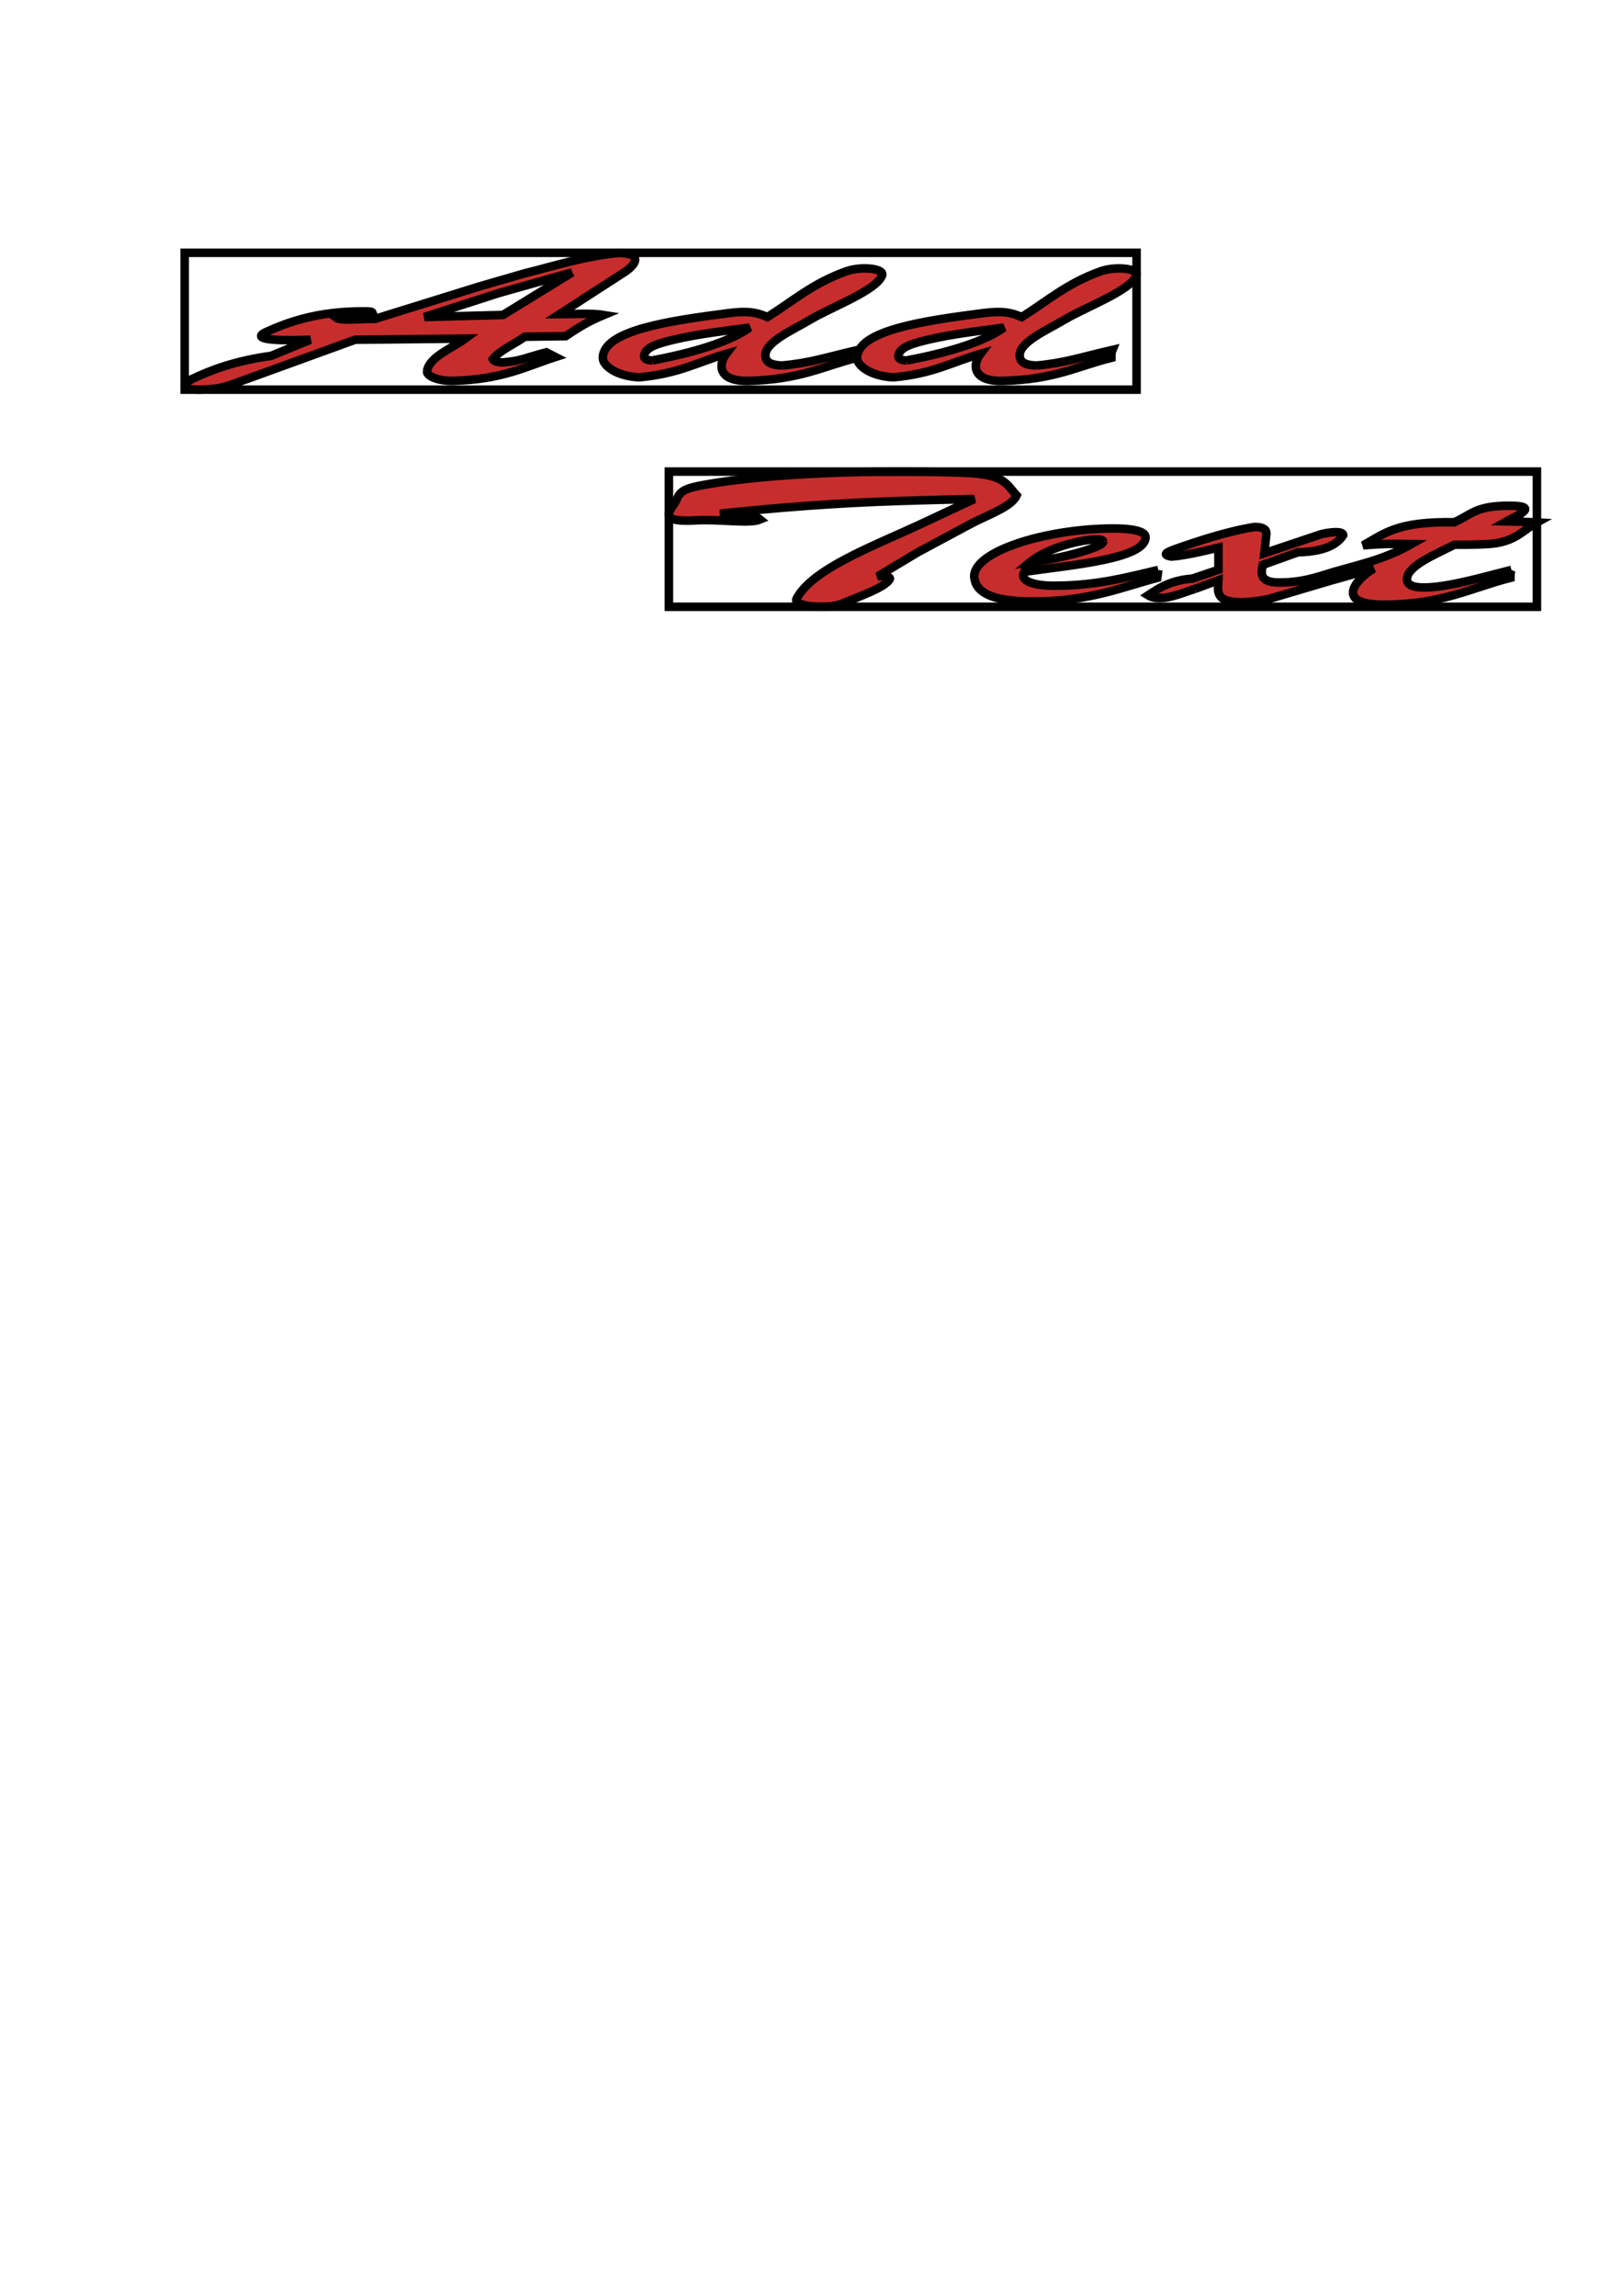<svg width="190" height="269" xmlns="http://www.w3.org/2000/svg"><g><title>Layer 1</title><g stroke="null" yscale="1.237" xscale="3.358" elemBBoxHeight="41.767" elemBBoxWidth="159.5" display="null" shapeVal="0" shapeId="0" lineHeight="1" font-style="normal" font-weight="normal" text-anchor="start" fill="c82d2d" font-id="1" font-family="Brush-Script" font-size="17.777" text="Add @##@#@   Text" type="text" id="svg_20"><path stroke="null" d="m50.022,43.491c0.239,-1.693 2.865,-2.639 4.477,-3.826c0,0 -12.894,0.132 -12.894,0.132c0,0 -12.715,4.618 -12.715,4.618c-1.91,0.638 -2.567,1.165 -5.432,1.231c-2.209,0.044 -2.209,-0.616 -1.074,-1.187c2.328,-1.143 5.313,-2.221 9.372,-2.771c0,0 4.596,-1.891 4.596,-1.891c-2.507,0.11 -7.521,0.154 -5.134,-0.924c2.328,-1.055 5.91,-2.441 11.461,-2.397c0.537,0 0.895,0 0.955,0.154c-0.418,0.484 -3.82,0.11 -4.298,0.572c0.537,0.44 2.925,0.11 4.596,0.154c0,0 12.237,-3.804 12.237,-3.804c0,0 5.313,-1.539 5.313,-1.539c3.641,-0.902 6.865,-1.979 11.043,-2.397c2.985,0.132 1.791,1.517 0.597,2.287c0,0 -7.581,4.903 -7.581,4.903c1.791,0 3.88,-0.132 5.193,0.088c-1.85,0.77 -3.044,1.517 -4.477,2.485c0,0 -4.775,0.066 -4.775,0.066c-1.194,0.858 -3.044,1.649 -3.761,2.639c0.06,0.198 0.537,0.352 1.134,0.374c2.209,-0.176 2.627,-0.528 5.134,-1.187c0,0 1.074,0.55 1.074,0.55c-3.403,1.099 -6.208,2.639 -11.998,2.793c-1.612,0.044 -3.104,-0.528 -3.044,-1.121c0,0 0,0 0,0m17.013,-11.588c0,0 -8.655,2.441 -8.655,2.441c0,0 -8.655,2.793 -8.655,2.793c0,0 9.193,-0.242 9.193,-0.242c0,0 8.118,-4.991 8.118,-4.991m24.594,10.906c3.283,-0.286 5.074,-0.946 8.894,-1.825c-0.119,0.286 -0.119,0.594 -0.119,0.924c-3.999,0.989 -6.626,2.551 -12.715,2.705c-3.701,0.088 -3.522,-2.001 -2.627,-3.166c-3.223,0.924 -5.611,2.353 -10.208,2.749c-2.507,-0.11 -4.238,-1.297 -4.238,-2.265c0,-3.254 7.939,-4.376 14.744,-5.255c2.328,-0.308 3.403,-0.044 4.537,0.462c2.925,-1.825 5.313,-3.98 9.312,-5.387c1.671,-0.572 4.417,-0.33 4.119,0.506c-0.657,1.781 -5.969,3.716 -8.417,5.189c-2.03,1.209 -5.253,2.595 -5.253,4.156c0,0.682 0.418,1.165 1.97,1.209c0,0 0,0 0,0m-15.222,-0.594c4.537,-0.836 9.073,-2.155 11.401,-3.848c-3.641,0.484 -7.283,0.924 -10.088,1.737c-1.552,0.418 -2.268,0.968 -2.268,1.649c0,0.242 0.358,0.462 0.955,0.462c0,0 0,0 0,0m45.009,0.594c3.283,-0.286 5.074,-0.946 8.894,-1.825c-0.119,0.286 -0.119,0.594 -0.119,0.924c-3.999,0.989 -6.626,2.551 -12.715,2.705c-3.701,0.088 -3.522,-2.001 -2.627,-3.166c-3.223,0.924 -5.611,2.353 -10.208,2.749c-2.507,-0.11 -4.238,-1.297 -4.238,-2.265c0,-3.254 7.939,-4.376 14.744,-5.255c2.328,-0.308 3.403,-0.044 4.537,0.462c2.925,-1.825 5.313,-3.98 9.312,-5.387c1.671,-0.572 4.417,-0.33 4.119,0.506c-0.657,1.781 -5.969,3.716 -8.417,5.189c-2.03,1.209 -5.253,2.595 -5.253,4.156c0,0.682 0.418,1.165 1.97,1.209c0,0 0,0 0,0m-15.222,-0.594c4.537,-0.836 9.073,-2.155 11.401,-3.848c-3.641,0.484 -7.283,0.924 -10.088,1.737c-1.552,0.418 -2.268,0.968 -2.268,1.649c0,0.242 0.358,0.462 0.955,0.462c0,0 0,0 0,0" fill="#c82d2d" id="svg_21"/><path stroke="null" d="m98.553,70.746c-1.552,0.638 -5.731,0.33 -5.253,-0.594c1.85,-3.54 9.073,-6.201 14.446,-8.707c0,0 6.387,-2.99 6.387,-2.99c-2.925,0.066 -5.79,0.132 -8.417,0.22c-7.82,0.242 -14.625,0.792 -21.37,1.495c1.671,0.132 4.119,0.176 4.716,0.682c-1.313,0.55 -4.656,-0.066 -7.641,0.11c-4.835,0.264 -2.627,-1.319 -2.149,-2.463c0.418,-0.968 0.895,-1.297 3.403,-1.737c7.581,-1.341 19.639,-1.759 30.145,-1.385c4.955,0.176 5.014,1.319 6.268,2.661c-0.597,1.363 -3.522,2.331 -5.432,3.364c0,0 -6.148,3.298 -6.148,3.298c0,0 -4.716,2.837 -4.716,2.837c0.716,-0.11 1.612,0.022 1.433,0.308c-0.537,0.989 -3.641,2.045 -5.671,2.902c0,0 0,0 0,0m37.129,-3.98c0,0 -0.119,0.924 -0.119,0.924c-4.238,1.121 -7.939,2.771 -14.625,2.771c-4.656,0 -6.566,-1.011 -6.805,-2.749c-0.418,-3.056 8.357,-5.805 16.356,-5.805c2.089,0 3.701,0.308 3.701,1.011c0,2.551 -8.536,3.254 -14.207,4.068c-0.597,1.011 0.955,1.649 3.641,1.627c5.074,-0.022 8.715,-1.077 12.058,-1.847c0,0 0,0 0,0m-6.447,-3.32c-0.06,-0.418 -1.433,-0.242 -2.268,-0.11c-2.806,0.484 -5.074,1.495 -6.387,2.573c2.985,-0.418 5.91,-1.099 7.82,-1.847c0.537,-0.242 0.836,-0.44 0.836,-0.616c0,0 0,0 0,0m10.745,5.541c-1.373,0.396 -3.999,1.671 -5.492,0.748c1.074,-0.704 2.507,-1.759 5.193,-1.957c0,0 3.044,-1.033 3.044,-1.033c0,0 0,-2.595 0,-2.595c-1.492,0.352 -3.582,0.88 -5.492,1.055c-1.194,-0.22 -0.597,-0.506 0.478,-0.902c2.447,-0.858 6.029,-2.067 9.252,-2.573c1.194,0 1.433,0.44 1.373,0.858c0,0 -0.239,2.221 -0.239,2.221c0,0 6.626,-2.221 6.626,-2.221c0.716,-0.198 2.567,-0.484 2.627,0.088c-0.657,1.033 -2.03,1.935 -5.313,2.023c0,0 -4.119,1.473 -4.119,1.473c-0.179,0.88 -0.478,2.067 1.91,2.067c3.223,0 5.134,-0.924 7.223,-1.473c0,0.308 -0.179,0.638 -0.06,0.924c0,0 -8.238,2.441 -8.238,2.441c-0.895,0.198 -1.97,0.396 -3.283,0.418c-3.223,0.022 -2.806,-1.341 -2.746,-2.573c0,0 -2.746,1.011 -2.746,1.011m37.069,-2.221c-0.119,0.286 -0.119,0.594 -0.119,0.924c-4.596,1.165 -7.999,3.144 -14.864,3.144c-5.91,0 -3.164,-3.056 -1.134,-4.244c0,0 -3.94,1.121 -3.94,1.121c0.06,-0.308 -0.06,-0.682 0.119,-0.946c0,0 2.925,-0.836 2.925,-0.836c2.209,-0.66 3.761,-1.319 5.313,-2.199c-2.209,-0.044 -3.641,-0.022 -5.671,0.154c2.507,-1.385 3.94,-2.815 10.685,-2.705c2.089,-0.946 2.507,-1.935 6.447,-1.935c3.94,0 0.478,1.341 -0.358,1.825c1.313,0.022 2.388,0.066 3.582,0.132c-1.492,0.814 -2.328,2.045 -4.835,2.441c-0.895,0.132 -2.507,0.176 -4.835,0.176c-2.507,1.253 -5.551,2.529 -5.551,4.046c0,2.001 6.626,0.33 8.536,-0.154c0,0 3.701,-0.946 3.701,-0.946" fill="#c82d2d" id="svg_22"/><rect stroke="null" opacity="0" fill="#c82d2d" height="16.032" width="111.502" y="29.616" x="21.635" id="svg_23"/><rect stroke="null" opacity="0" fill="#c82d2d" height="15.837" width="101.68" y="55.245" x="78.354" id="svg_24"/></g></g></svg>
